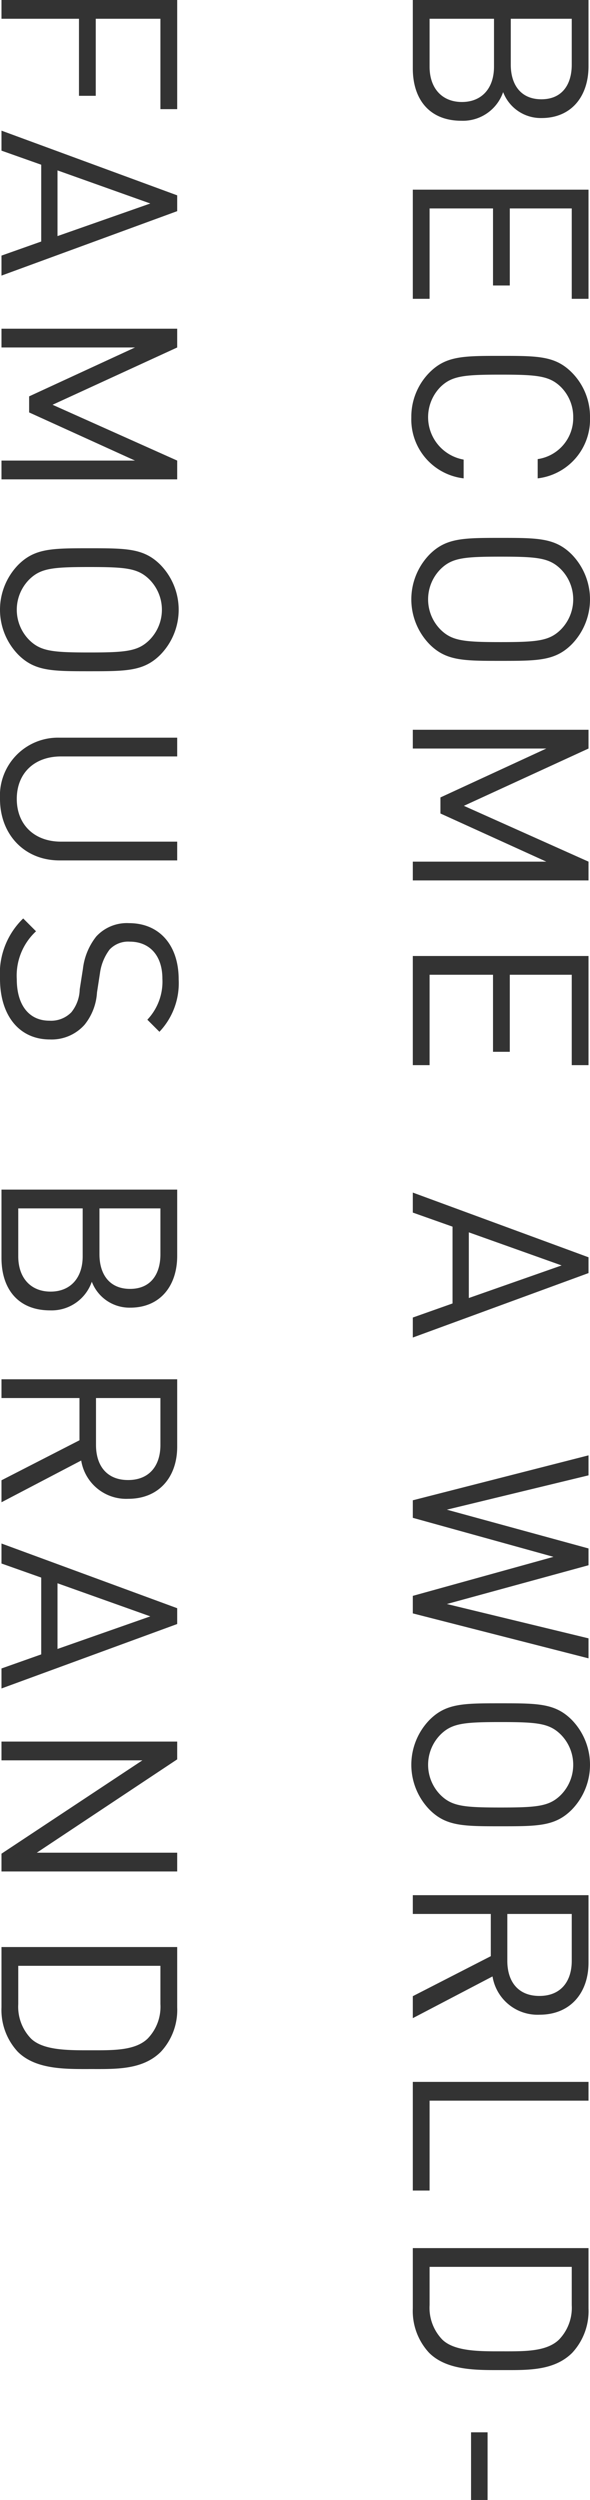 <svg xmlns="http://www.w3.org/2000/svg" width="71.72" height="303.69" viewBox="0 0 71.72 303.69">
  <path id="パス_382" data-name="パス 382" d="M17.76,17.09a5.168,5.168,0,0,0-3.48-5.07,4.9,4.9,0,0,0,3.15-4.68c0-3.57-2.58-5.7-6.3-5.7H3.09V23H11.4C15.18,23,17.76,20.96,17.76,17.09Zm-2.28-.06c0,2.4-1.65,3.93-4.29,3.93H5.37V13.13h5.82C13.83,13.13,15.48,14.63,15.48,17.03Zm-.33-9.66c0,2.55-1.83,3.72-4.2,3.72H5.37V3.68h5.58C13.32,3.68,15.15,4.82,15.15,7.37ZM39.39,23V20.96H28.41V13.25h9.36V11.21H28.41V3.68H39.39V1.64H26.13V23ZM61.2,16.82H58.92a5.233,5.233,0,0,1-8.82,2.82c-1.35-1.38-1.5-2.85-1.5-7.32S48.75,6.38,50.1,5a5.142,5.142,0,0,1,3.69-1.5,5.044,5.044,0,0,1,5.07,4.32H61.2a7.205,7.205,0,0,0-7.41-6.36,7.614,7.614,0,0,0-5.46,2.22c-2.01,2.01-2.01,4.11-2.01,8.64s0,6.63,2.01,8.64a7.614,7.614,0,0,0,5.46,2.22A7.205,7.205,0,0,0,61.2,16.82Zm22.17-4.5c0-4.53,0-6.63-2.01-8.64a7.824,7.824,0,0,0-10.92,0c-2.01,2.01-2.01,4.11-2.01,8.64s0,6.63,2.01,8.64a7.824,7.824,0,0,0,10.92,0C83.37,18.95,83.37,16.85,83.37,12.32Zm-2.28,0c0,4.47-.15,5.91-1.5,7.29a5.215,5.215,0,0,1-7.38,0c-1.35-1.38-1.5-2.82-1.5-7.29s.15-5.91,1.5-7.29a5.215,5.215,0,0,1,7.38,0C80.94,6.41,81.09,7.85,81.09,12.32ZM110.04,23V1.64h-2.28l-6.78,15.15L94.02,1.64H91.74V23h2.28V6.77l5.94,12.87h1.95l5.85-12.87V23Zm22.44,0V20.96H121.5V13.25h9.36V11.21H121.5V3.68h10.98V1.64H119.22V23Zm33.09,0L157.74,1.64h-1.92L147.96,23h2.43l1.71-4.83h9.33L163.14,23Zm-4.8-6.81h-7.98l4.02-11.28ZM204.54,1.64h-2.43l-4.17,17.22L193.23,1.64h-2.04l-4.71,17.22L182.31,1.64h-2.43L185.34,23h2.13l4.74-17.1L196.95,23h2.13Zm20.4,10.68c0-4.53,0-6.63-2.01-8.64a7.824,7.824,0,0,0-10.92,0C210,5.69,210,7.79,210,12.32s0,6.63,2.01,8.64a7.824,7.824,0,0,0,10.92,0C224.94,18.95,224.94,16.85,224.94,12.32Zm-2.28,0c0,4.47-.15,5.91-1.5,7.29a5.215,5.215,0,0,1-7.38,0c-1.35-1.38-1.5-2.82-1.5-7.29s.15-5.91,1.5-7.29a5.215,5.215,0,0,1,7.38,0C222.51,6.41,222.66,7.85,222.66,12.32ZM248.25,23l-5.07-9.69a5.542,5.542,0,0,0,4.65-5.73c0-3.69-2.61-5.94-6.33-5.94h-8.19V23h2.28V13.52h5.13L245.58,23Zm-2.7-15.39c0,2.61-1.77,3.9-4.26,3.9h-5.7V3.68h5.7C243.78,3.68,245.55,5,245.55,7.61ZM269.19,23V20.96H258.27V1.64h-2.28V23ZM291,12.08c0-2.97.12-6.24-2.1-8.46a7.467,7.467,0,0,0-5.4-1.98h-7.32V23h7.32a7.467,7.467,0,0,0,5.4-1.98C291.12,18.8,291,15.05,291,12.08Zm-2.28,0c0,2.61.06,5.79-1.41,7.32a5.558,5.558,0,0,1-4.2,1.56h-4.65V3.68h4.65a5.558,5.558,0,0,1,4.2,1.56C288.78,6.77,288.72,9.47,288.72,12.08Zm18.06,3.84V13.91h-8.22v2.01ZM16.35,53.68V51.64H3.09V73H5.37V63.58h9.36V61.54H5.37V53.68ZM36.57,73,28.74,51.64H26.82L18.96,73h2.43l1.71-4.83h9.33L34.14,73Zm-4.8-6.81H23.79l4.02-11.28ZM61.32,73V51.64H59.04L52.26,66.79,45.3,51.64H43.02V73H45.3V56.77l5.94,12.87h1.95l5.85-12.87V73ZM84.63,62.32c0-4.53,0-6.63-2.01-8.64a7.824,7.824,0,0,0-10.92,0c-2.01,2.01-2.01,4.11-2.01,8.64s0,6.63,2.01,8.64a7.824,7.824,0,0,0,10.92,0C84.63,68.95,84.63,66.85,84.63,62.32Zm-2.28,0c0,4.47-.15,5.91-1.5,7.29a5.215,5.215,0,0,1-7.38,0c-1.35-1.38-1.5-2.82-1.5-7.29s.15-5.91,1.5-7.29a5.215,5.215,0,0,1,7.38,0C82.2,56.41,82.35,57.85,82.35,62.32Zm25.26,3.63V51.64h-2.28V65.77c0,3.24-2.07,5.37-5.19,5.37s-5.16-2.13-5.16-5.37V51.64H92.7V65.95a7.051,7.051,0,0,0,7.44,7.23C104.46,73.18,107.61,70.21,107.61,65.95Zm21.75,1.17a5.348,5.348,0,0,0-1.8-4.23,6.877,6.877,0,0,0-3.9-1.5l-2.34-.36a6.144,6.144,0,0,1-2.88-1.17,3.083,3.083,0,0,1-.96-2.46c0-2.37,1.65-3.96,4.5-3.96a6.73,6.73,0,0,1,4.98,1.83l1.47-1.47a8.575,8.575,0,0,0-6.36-2.34c-4.23,0-6.84,2.4-6.84,6.03a5.048,5.048,0,0,0,1.62,3.99,7.765,7.765,0,0,0,3.93,1.62l2.49.39a4.6,4.6,0,0,1,2.79,1.02,3.438,3.438,0,0,1,1.02,2.67c0,2.49-1.92,3.96-5.04,3.96a7.338,7.338,0,0,1-5.82-2.34l-1.56,1.56a9.312,9.312,0,0,0,7.32,2.82C126.42,73.18,129.36,70.87,129.36,67.12Zm32.91-.03a5.168,5.168,0,0,0-3.48-5.07,4.9,4.9,0,0,0,3.15-4.68c0-3.57-2.58-5.7-6.3-5.7H147.6V73h8.31C159.69,73,162.27,70.96,162.27,67.09Zm-2.28-.06c0,2.4-1.65,3.93-4.29,3.93h-5.82V63.13h5.82C158.34,63.13,159.99,64.63,159.99,67.03Zm-.33-9.66c0,2.55-1.83,3.72-4.2,3.72h-5.58V53.68h5.58C157.83,53.68,159.66,54.82,159.66,57.37ZM185.58,73l-5.07-9.69a5.541,5.541,0,0,0,4.65-5.73c0-3.69-2.61-5.94-6.33-5.94h-8.19V73h2.28V63.52h5.13L182.91,73Zm-2.7-15.39c0,2.61-1.77,3.9-4.26,3.9h-5.7V53.68h5.7C181.11,53.68,182.88,55,182.88,57.61ZM208.2,73l-7.83-21.36h-1.92L190.59,73h2.43l1.71-4.83h9.33L205.77,73Zm-4.8-6.81h-7.98l4.02-11.28ZM230.43,73V51.64h-2.28V68.71L216.81,51.64h-2.16V73h2.28V55.87L228.27,73Zm24-10.92c0-2.97.12-6.24-2.1-8.46a7.467,7.467,0,0,0-5.4-1.98h-7.32V73h7.32a7.467,7.467,0,0,0,5.4-1.98C254.55,68.8,254.43,65.05,254.43,62.08Zm-2.28,0c0,2.61.06,5.79-1.41,7.32a5.558,5.558,0,0,1-4.2,1.56h-4.65V53.68h4.65a5.558,5.558,0,0,1,4.2,1.56C252.21,56.77,252.15,59.47,252.15,62.08Z" transform="translate(73.18 -3.09) rotate(90)" fill="#333"/>
</svg>
